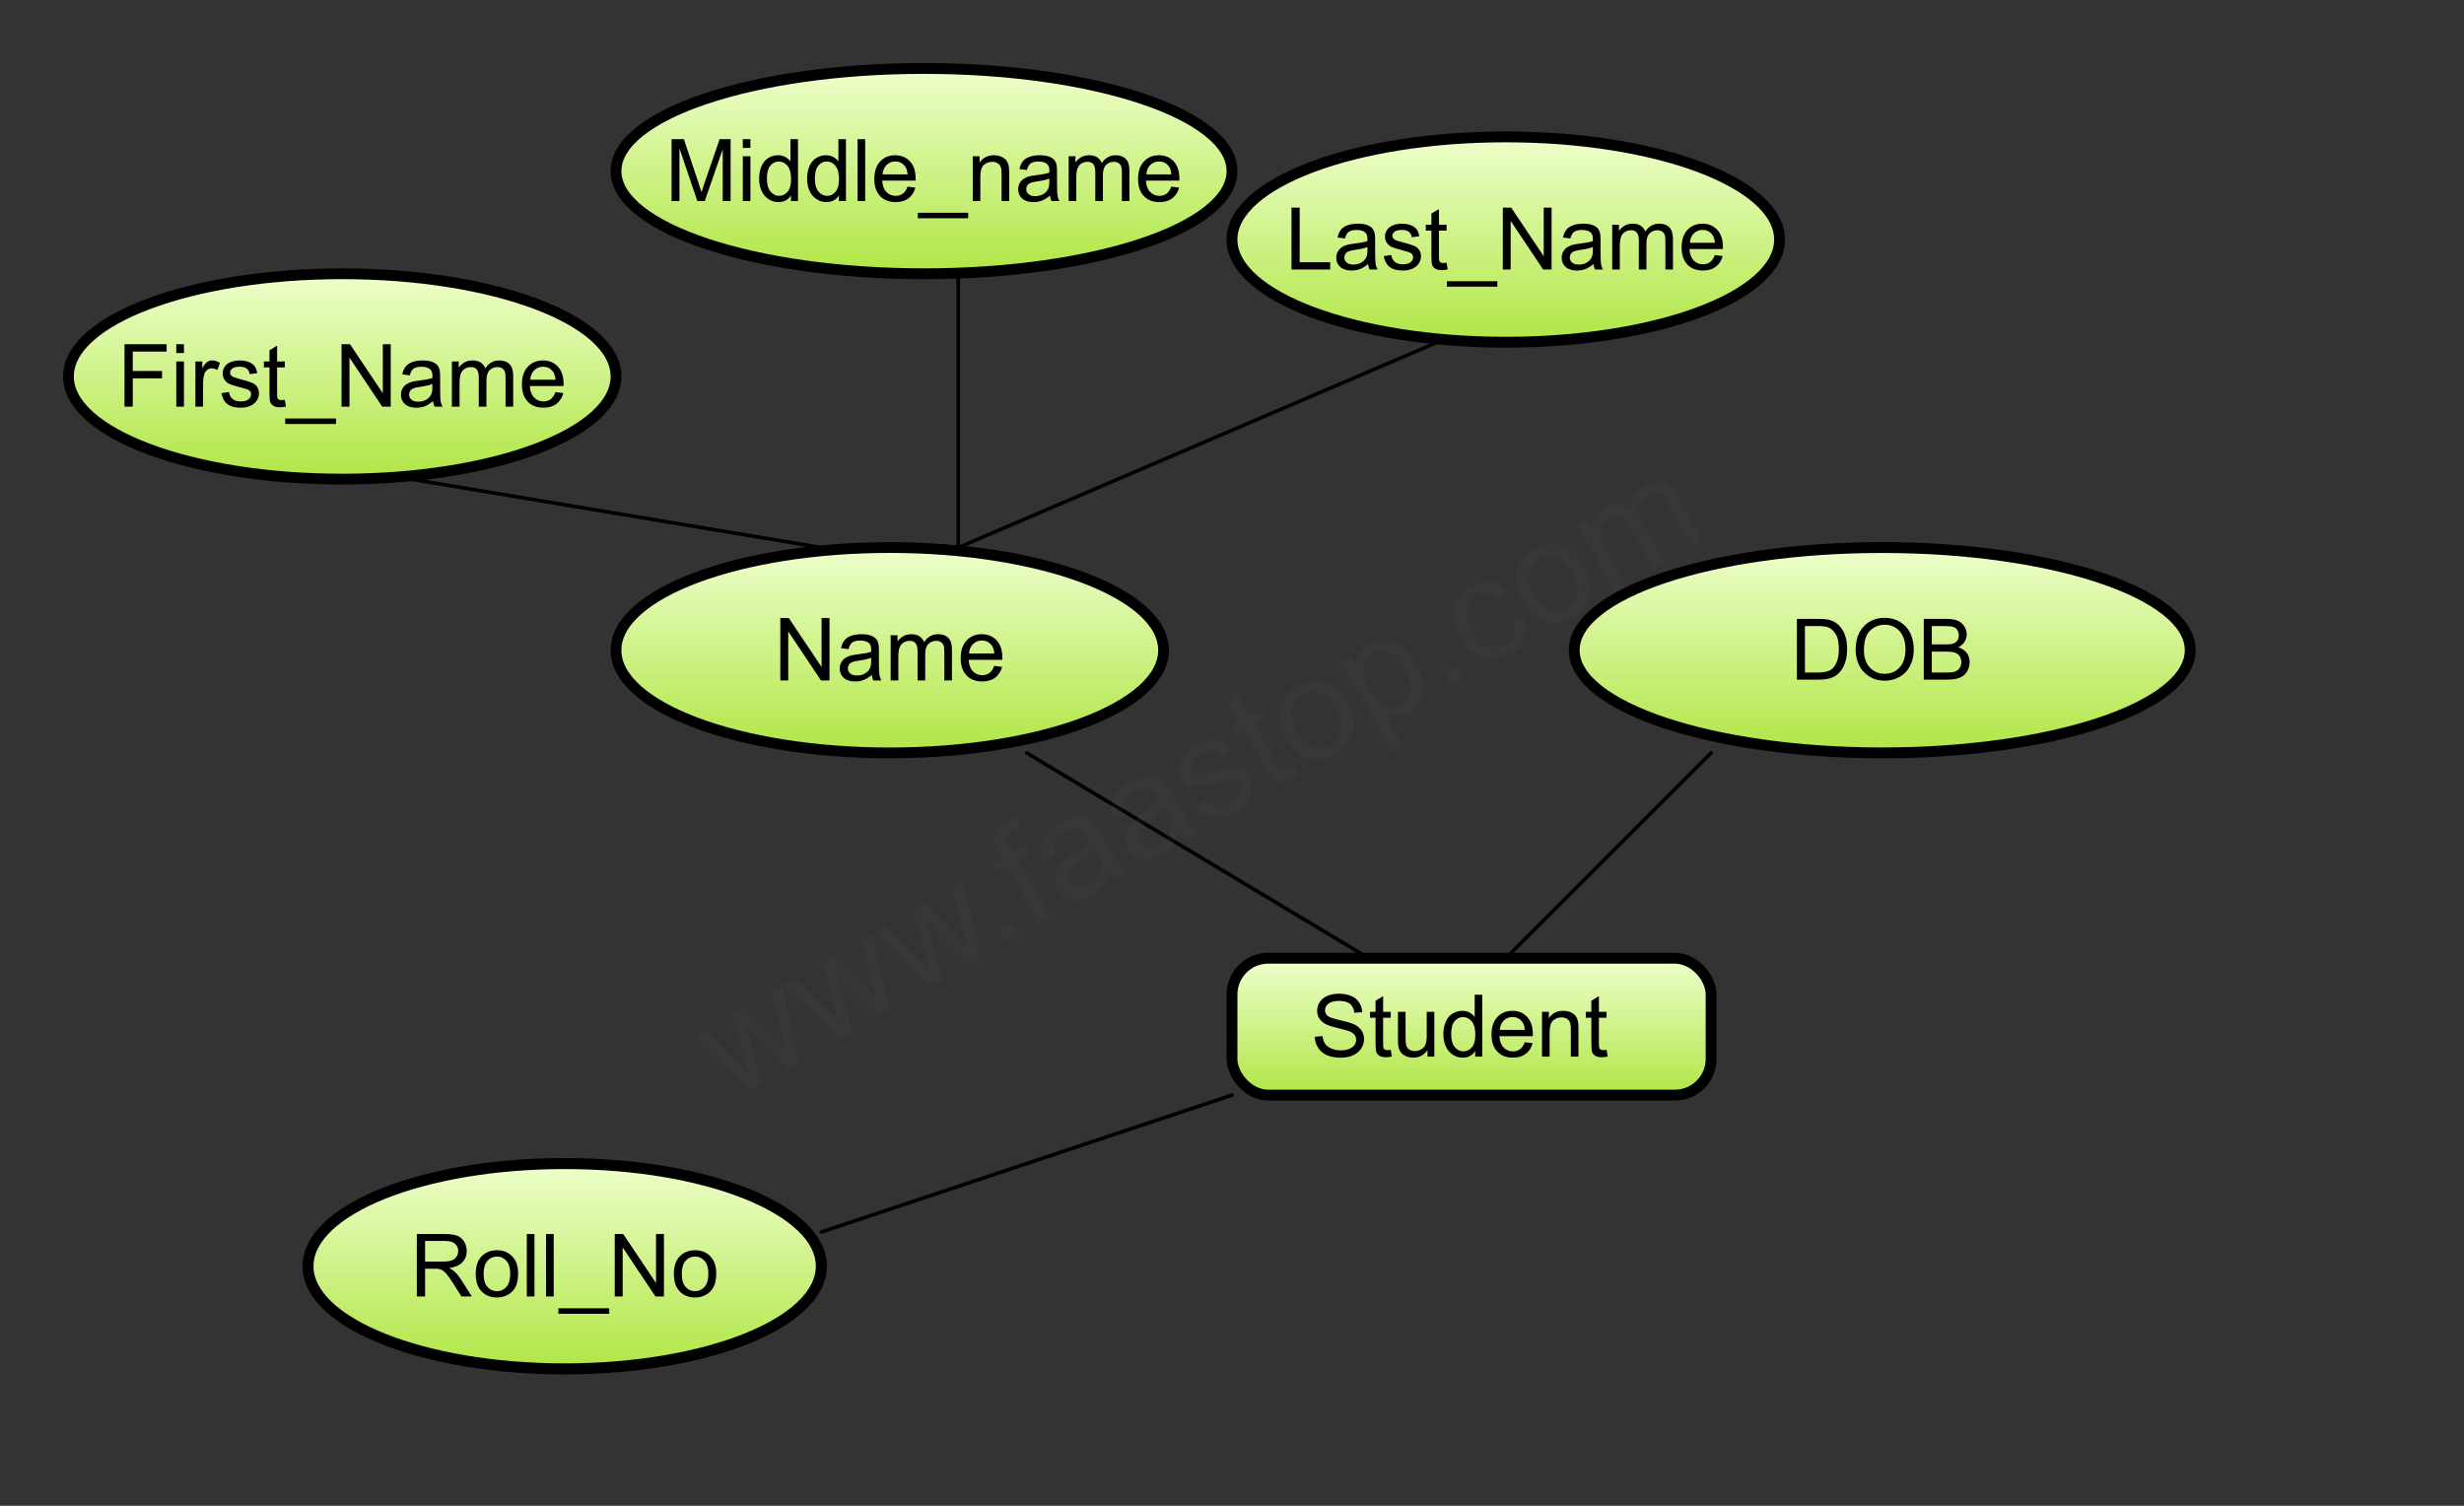 ﻿<?xml version="1.0" encoding="utf-8"?>
<svg version="1.1" viewBox="0 0 680.315 415.748" width="680.315" height="415.748" style="stroke:none;stroke-linecap:butt;stroke-linejoin:miter;stroke-width:1;stroke-dasharray:none;fill:#000000;fill-opacity:1;fill-rule:evenodd" font-family="Arial" font-size="15" xmlns:xlink="http://www.w3.org/1999/xlink" xmlns="http://www.w3.org/2000/svg">
  <rect x="0" y="0" width="680.315" height="415.748" fill="#333333" stroke="none"/>
  <defs>
    <linearGradient id="linearGradient1" x1="0.5" y1="0" x2="0.5" y2="1" gradientUnits="objectBoundingBox">
      <stop offset="0" stop-color="#EEFFCC" />
      <stop offset="1" stop-color="#B0E645" />
    </linearGradient>
    <linearGradient id="linearGradient2" x1="0.5" y1="0" x2="0.5" y2="1" gradientUnits="objectBoundingBox">
      <stop offset="0" stop-color="#EEFFCC" />
      <stop offset="1" stop-color="#B0E645" />
    </linearGradient>
    <linearGradient id="linearGradient3" x1="0.5" y1="0" x2="0.5" y2="1" gradientUnits="objectBoundingBox">
      <stop offset="0" stop-color="#EEFFCC" />
      <stop offset="1" stop-color="#B0E645" />
    </linearGradient>
    <linearGradient id="linearGradient4" x1="0.5" y1="0" x2="0.5" y2="1" gradientUnits="objectBoundingBox">
      <stop offset="0" stop-color="#EEFFCC" />
      <stop offset="1" stop-color="#B0E645" />
    </linearGradient>
    <linearGradient id="linearGradient5" x1="0.5" y1="0" x2="0.5" y2="1" gradientUnits="objectBoundingBox">
      <stop offset="0" stop-color="#EEFFCC" />
      <stop offset="1" stop-color="#B0E645" />
    </linearGradient>
    <linearGradient id="linearGradient6" x1="0.5" y1="0" x2="0.5" y2="1" gradientUnits="objectBoundingBox">
      <stop offset="0" stop-color="#EEFFCC" />
      <stop offset="1" stop-color="#B0E645" />
    </linearGradient>
    <linearGradient id="linearGradient7" x1="0.5" y1="0" x2="0.5" y2="1" gradientUnits="objectBoundingBox">
      <stop offset="0" stop-color="#EEFFCC" />
      <stop offset="1" stop-color="#B0E645" />
    </linearGradient>
  </defs>
  <g transform="matrix(1,0,0,1,0,0)">
    <g id="Ellipse" transform="matrix(1,0,0,1,170.079,18.898)">
      <ellipse cx="85.039" cy="28.346" rx="85.039" ry="28.346" style="stroke:#000000;stroke-linecap:round;stroke-linejoin:round;stroke-width:2.995;fill:url(#linearGradient1);" />
      <path d="M15.34,36.622L15.34,19.535L18.743,19.535L22.788,31.633Q23.347,33.323 23.603,34.163Q23.895,33.23 24.512,31.424L24.512,31.424L28.604,19.535L31.646,19.535L31.646,36.622L29.466,36.622L29.466,22.321L24.501,36.622L22.461,36.622L17.519,22.076L17.519,36.622L15.34,36.622zM35.014,21.948L35.014,19.535L37.112,19.535L37.112,21.948L35.014,21.948zM35.014,36.622L35.014,24.244L37.112,24.244L37.112,36.622L35.014,36.622zM48.301,36.622L48.301,35.06Q47.124,36.902 44.84,36.902Q43.359,36.902 42.118,36.086Q40.877,35.27 40.195,33.807Q39.513,32.344 39.513,30.444Q39.513,28.591 40.131,27.082Q40.749,25.573 41.984,24.768Q43.219,23.964 44.746,23.964Q45.865,23.964 46.739,24.436Q47.614,24.908 48.161,25.666L48.161,25.666L48.161,19.535L50.248,19.535L50.248,36.622L48.301,36.622zM41.669,30.444Q41.669,32.822 42.672,33.999Q43.674,35.177 45.038,35.177Q46.413,35.177 47.375,34.052Q48.336,32.927 48.336,30.619Q48.336,28.078 47.357,26.89Q46.378,25.701 44.944,25.701Q43.546,25.701 42.608,26.843Q41.669,27.985 41.669,30.444zM61.542,36.622L61.542,35.06Q60.365,36.902 58.08,36.902Q56.6,36.902 55.359,36.086Q54.117,35.27 53.435,33.807Q52.754,32.344 52.754,30.444Q52.754,28.591 53.371,27.082Q53.989,25.573 55.225,24.768Q56.46,23.964 57.987,23.964Q59.106,23.964 59.98,24.436Q60.854,24.908 61.402,25.666L61.402,25.666L61.402,19.535L63.488,19.535L63.488,36.622L61.542,36.622zM54.91,30.444Q54.91,32.822 55.912,33.999Q56.915,35.177 58.278,35.177Q59.654,35.177 60.615,34.052Q61.577,32.927 61.577,30.619Q61.577,28.078 60.598,26.89Q59.619,25.701 58.185,25.701Q56.786,25.701 55.848,26.843Q54.91,27.985 54.91,30.444zM66.705,36.622L66.705,19.535L68.803,19.535L68.803,36.622L66.705,36.622zM80.494,32.636L82.662,32.904Q82.149,34.804 80.762,35.853Q79.375,36.902 77.219,36.902Q74.503,36.902 72.912,35.229Q71.321,33.556 71.321,30.538Q71.321,27.414 72.929,25.689Q74.538,23.964 77.102,23.964Q79.585,23.964 81.158,25.654Q82.732,27.344 82.732,30.41Q82.732,30.596 82.72,30.969L82.72,30.969L73.489,30.969Q73.605,33.009 74.643,34.093Q75.68,35.177 77.23,35.177Q78.384,35.177 79.2,34.571Q80.016,33.964 80.494,32.636zM73.605,29.244L80.517,29.244Q80.377,27.682 79.725,26.901Q78.722,25.689 77.125,25.689Q75.68,25.689 74.695,26.656Q73.71,27.624 73.605,29.244zM83.326,41.366L83.326,39.85L97.231,39.85L97.231,41.366L83.326,41.366zM98.501,36.622L98.501,24.244L100.39,24.244L100.39,26.004Q101.753,23.964 104.329,23.964Q105.448,23.964 106.386,24.366Q107.325,24.768 107.791,25.421Q108.257,26.074 108.444,26.971Q108.56,27.554 108.56,29.011L108.56,29.011L108.56,36.622L106.462,36.622L106.462,29.092Q106.462,27.81 106.217,27.175Q105.973,26.54 105.349,26.161Q104.725,25.782 103.886,25.782Q102.546,25.782 101.573,26.633Q100.599,27.484 100.599,29.862L100.599,29.862L100.599,36.622L98.501,36.622zM119.819,35.095Q118.654,36.086 117.576,36.494Q116.498,36.902 115.262,36.902Q113.222,36.902 112.127,35.905Q111.031,34.908 111.031,33.358Q111.031,32.449 111.445,31.697Q111.859,30.946 112.529,30.491Q113.199,30.037 114.038,29.803Q114.656,29.64 115.903,29.489Q118.444,29.186 119.644,28.766Q119.656,28.335 119.656,28.218Q119.656,26.936 119.062,26.412Q118.257,25.701 116.672,25.701Q115.192,25.701 114.487,26.219Q113.782,26.738 113.444,28.055L113.444,28.055L111.392,27.775Q111.672,26.458 112.313,25.648Q112.954,24.838 114.166,24.401Q115.379,23.964 116.975,23.964Q118.561,23.964 119.551,24.337Q120.542,24.71 121.008,25.275Q121.474,25.84 121.661,26.703Q121.766,27.239 121.766,28.638L121.766,28.638L121.766,31.435Q121.766,34.361 121.9,35.136Q122.034,35.911 122.43,36.622L122.43,36.622L120.239,36.622Q119.913,35.969 119.819,35.095zM119.644,30.41Q118.502,30.876 116.218,31.202Q114.924,31.389 114.388,31.622Q113.852,31.855 113.56,32.303Q113.269,32.752 113.269,33.3Q113.269,34.139 113.904,34.699Q114.539,35.258 115.763,35.258Q116.975,35.258 117.919,34.728Q118.864,34.197 119.306,33.277Q119.644,32.566 119.644,31.179L119.644,31.179L119.644,30.41zM124.983,36.622L124.983,24.244L126.859,24.244L126.859,25.98Q127.442,25.071 128.409,24.518Q129.377,23.964 130.612,23.964Q131.988,23.964 132.868,24.535Q133.748,25.106 134.109,26.132Q135.577,23.964 137.932,23.964Q139.774,23.964 140.764,24.984Q141.755,26.004 141.755,28.125L141.755,28.125L141.755,36.622L139.669,36.622L139.669,28.824Q139.669,27.566 139.465,27.012Q139.261,26.458 138.725,26.12Q138.188,25.782 137.466,25.782Q136.16,25.782 135.298,26.651Q134.435,27.519 134.435,29.43L134.435,29.43L134.435,36.622L132.337,36.622L132.337,28.58Q132.337,27.181 131.825,26.482Q131.312,25.782 130.146,25.782Q129.26,25.782 128.508,26.248Q127.757,26.715 127.419,27.612Q127.081,28.51 127.081,30.2L127.081,30.2L127.081,36.622L124.983,36.622zM153.317,32.636L155.485,32.904Q154.972,34.804 153.585,35.853Q152.198,36.902 150.042,36.902Q147.326,36.902 145.735,35.229Q144.144,33.556 144.144,30.538Q144.144,27.414 145.753,25.689Q147.361,23.964 149.925,23.964Q152.408,23.964 153.982,25.654Q155.555,27.344 155.555,30.41Q155.555,30.596 155.543,30.969L155.543,30.969L146.312,30.969Q146.429,33.009 147.466,34.093Q148.503,35.177 150.054,35.177Q151.208,35.177 152.023,34.571Q152.839,33.964 153.317,32.636zM146.429,29.244L153.34,29.244Q153.201,27.682 152.548,26.901Q151.546,25.689 149.949,25.689Q148.503,25.689 147.519,26.656Q146.534,27.624 146.429,29.244z" />
    </g>
    <g id="Ellipse1" transform="matrix(1,0,0,1,85.039,321.26)">
      <ellipse cx="70.866" cy="28.346" rx="70.866" ry="28.346" style="stroke:#000000;stroke-linecap:round;stroke-linejoin:round;stroke-width:3.046;fill:url(#linearGradient2);" />
      <path d="M30.048,36.696L30.048,19.456L37.692,19.456Q39.997,19.456 41.197,19.921Q42.396,20.385 43.113,21.561Q43.831,22.737 43.831,24.16Q43.831,25.994 42.643,27.253Q41.455,28.511 38.974,28.852Q39.88,29.287 40.35,29.711Q41.349,30.628 42.243,32.004L42.243,32.004L45.242,36.696L42.373,36.696L40.091,33.109Q39.092,31.557 38.445,30.734Q37.798,29.91 37.286,29.581Q36.775,29.252 36.246,29.123Q35.858,29.04 34.976,29.04L34.976,29.04L32.33,29.04L32.33,36.696L30.048,36.696zM32.33,27.065L37.234,27.065Q38.798,27.065 39.68,26.741Q40.562,26.418 41.02,25.706Q41.479,24.995 41.479,24.16Q41.479,22.937 40.591,22.149Q39.703,21.361 37.786,21.361L37.786,21.361L32.33,21.361L32.33,27.065zM46.312,30.451Q46.312,26.982 48.241,25.312Q49.852,23.925 52.168,23.925Q54.744,23.925 56.378,25.612Q58.013,27.3 58.013,30.275Q58.013,32.686 57.29,34.068Q56.566,35.449 55.185,36.214Q53.803,36.978 52.168,36.978Q49.546,36.978 47.929,35.296Q46.312,33.615 46.312,30.451zM48.487,30.451Q48.487,32.85 49.534,34.044Q50.581,35.238 52.168,35.238Q53.744,35.238 54.791,34.038Q55.837,32.839 55.837,30.381Q55.837,28.064 54.785,26.871Q53.732,25.677 52.168,25.677Q50.581,25.677 49.534,26.865Q48.487,28.052 48.487,30.451zM60.412,36.696L60.412,19.456L62.529,19.456L62.529,36.696L60.412,36.696zM65.727,36.696L65.727,19.456L67.844,19.456L67.844,36.696L65.727,36.696zM69.138,41.482L69.138,39.953L83.167,39.953L83.167,41.482L69.138,41.482zM84.695,36.696L84.695,19.456L87.036,19.456L96.091,32.992L96.091,19.456L98.278,19.456L98.278,36.696L95.938,36.696L86.883,23.149L86.883,36.696L84.695,36.696zM101.018,30.451Q101.018,26.982 102.947,25.312Q104.558,23.925 106.874,23.925Q109.45,23.925 111.084,25.612Q112.719,27.3 112.719,30.275Q112.719,32.686 111.996,34.068Q111.272,35.449 109.891,36.214Q108.509,36.978 106.874,36.978Q104.252,36.978 102.635,35.296Q101.018,33.615 101.018,30.451zM103.193,30.451Q103.193,32.85 104.24,34.044Q105.287,35.238 106.874,35.238Q108.45,35.238 109.497,34.038Q110.543,32.839 110.543,30.381Q110.543,28.064 109.491,26.871Q108.438,25.677 106.874,25.677Q105.287,25.677 104.24,26.865Q103.193,28.052 103.193,30.451z" />
    </g>
    <g id="Ellipse2" transform="matrix(1,0,0,1,434.646,151.181)">
      <ellipse cx="85.039" cy="28.346" rx="85.039" ry="28.346" style="stroke:#000000;stroke-linecap:round;stroke-linejoin:round;stroke-width:2.995;fill:url(#linearGradient3);" />
      <path d="M61.481,36.474L61.481,19.692L67.262,19.692Q69.219,19.692 70.25,19.933Q71.692,20.265 72.711,21.135Q74.039,22.257 74.697,24.002Q75.355,25.748 75.355,27.992Q75.355,29.903 74.909,31.38Q74.462,32.857 73.764,33.824Q73.066,34.791 72.236,35.346Q71.406,35.902 70.233,36.188Q69.059,36.474 67.537,36.474L67.537,36.474L61.481,36.474zM63.702,34.494L67.285,34.494Q68.945,34.494 69.889,34.184Q70.834,33.875 71.394,33.315Q72.184,32.525 72.625,31.191Q73.066,29.858 73.066,27.957Q73.066,25.324 72.201,23.911Q71.337,22.497 70.101,22.016Q69.208,21.673 67.228,21.673L67.228,21.673L63.702,21.673L63.702,34.494zM77.702,28.301Q77.702,24.122 79.945,21.759Q82.189,19.395 85.738,19.395Q88.061,19.395 89.927,20.505Q91.793,21.616 92.772,23.602Q93.751,25.588 93.751,28.106Q93.751,30.659 92.72,32.673Q91.69,34.688 89.801,35.724Q87.913,36.76 85.726,36.76Q83.357,36.76 81.491,35.615Q79.625,34.471 78.663,32.49Q77.702,30.51 77.702,28.301zM79.991,28.335Q79.991,31.369 81.622,33.114Q83.254,34.86 85.715,34.86Q88.222,34.86 89.841,33.097Q91.461,31.334 91.461,28.095Q91.461,26.046 90.769,24.517Q90.076,22.989 88.743,22.148Q87.409,21.306 85.749,21.306Q83.391,21.306 81.691,22.926Q79.991,24.546 79.991,28.335zM96.509,36.474L96.509,19.692L102.805,19.692Q104.728,19.692 105.89,20.202Q107.052,20.711 107.71,21.77Q108.369,22.829 108.369,23.985Q108.369,25.061 107.785,26.011Q107.201,26.961 106.022,27.545Q107.544,27.992 108.363,29.068Q109.181,30.144 109.181,31.609Q109.181,32.788 108.683,33.801Q108.186,34.814 107.453,35.364Q106.72,35.913 105.616,36.194Q104.511,36.474 102.908,36.474L102.908,36.474L96.509,36.474zM98.73,26.744L102.359,26.744Q103.836,26.744 104.477,26.549Q105.324,26.297 105.753,25.714Q106.182,25.13 106.182,24.248Q106.182,23.413 105.782,22.777Q105.381,22.142 104.637,21.907Q103.893,21.673 102.084,21.673L102.084,21.673L98.73,21.673L98.73,26.744zM98.73,34.494L102.908,34.494Q103.984,34.494 104.419,34.413Q105.186,34.276 105.701,33.956Q106.217,33.635 106.549,33.023Q106.88,32.41 106.88,31.609Q106.88,30.67 106.4,29.978Q105.919,29.285 105.066,29.005Q104.213,28.724 102.611,28.724L102.611,28.724L98.73,28.724L98.73,34.494z" />
    </g>
    <g id="Ellipse3" transform="matrix(1,0,0,1,170.079,151.181)">
      <ellipse cx="75.591" cy="28.346" rx="75.591" ry="28.346" style="stroke:#000000;stroke-linecap:round;stroke-linejoin:round;stroke-width:2.97;fill:url(#linearGradient4);" />
      <path d="M45.368,36.696L45.368,19.456L47.708,19.456L56.763,32.992L56.763,19.456L58.951,19.456L58.951,36.696L56.611,36.696L47.556,23.149L47.556,36.696L45.368,36.696zM70.628,35.155Q69.452,36.155 68.364,36.566Q67.276,36.978 66.03,36.978Q63.972,36.978 62.867,35.973Q61.761,34.967 61.761,33.403Q61.761,32.486 62.179,31.727Q62.596,30.969 63.272,30.51Q63.949,30.052 64.795,29.816Q65.418,29.652 66.677,29.499Q69.24,29.193 70.452,28.77Q70.463,28.335 70.463,28.217Q70.463,26.924 69.864,26.394Q69.052,25.677 67.453,25.677Q65.959,25.677 65.248,26.2Q64.537,26.724 64.195,28.052L64.195,28.052L62.126,27.77Q62.408,26.441 63.055,25.624Q63.702,24.807 64.925,24.366Q66.148,23.925 67.759,23.925Q69.358,23.925 70.358,24.301Q71.357,24.677 71.828,25.248Q72.298,25.818 72.486,26.688Q72.592,27.229 72.592,28.64L72.592,28.64L72.592,31.463Q72.592,34.414 72.727,35.196Q72.862,35.978 73.262,36.696L73.262,36.696L71.051,36.696Q70.722,36.037 70.628,35.155zM70.452,30.428Q69.299,30.898 66.994,31.228Q65.689,31.416 65.148,31.651Q64.607,31.886 64.313,32.339Q64.019,32.792 64.019,33.344Q64.019,34.191 64.66,34.755Q65.301,35.32 66.536,35.32Q67.759,35.32 68.711,34.785Q69.664,34.25 70.111,33.321Q70.452,32.603 70.452,31.204L70.452,31.204L70.452,30.428zM75.838,36.696L75.838,24.207L77.731,24.207L77.731,25.959Q78.319,25.042 79.295,24.483Q80.271,23.925 81.517,23.925Q82.905,23.925 83.793,24.501Q84.681,25.077 85.045,26.112Q86.527,23.925 88.903,23.925Q90.76,23.925 91.76,24.954Q92.76,25.983 92.76,28.123L92.76,28.123L92.76,36.696L90.655,36.696L90.655,28.829Q90.655,27.559 90.449,27Q90.243,26.441 89.702,26.1Q89.161,25.759 88.432,25.759Q87.115,25.759 86.245,26.635Q85.375,27.512 85.375,29.44L85.375,29.44L85.375,36.696L83.258,36.696L83.258,28.582Q83.258,27.171 82.74,26.465Q82.223,25.759 81.047,25.759Q80.153,25.759 79.395,26.23Q78.636,26.7 78.295,27.606Q77.954,28.511 77.954,30.216L77.954,30.216L77.954,36.696L75.838,36.696zM104.425,32.674L106.612,32.944Q106.095,34.861 104.696,35.92Q103.296,36.978 101.121,36.978Q98.381,36.978 96.776,35.291Q95.17,33.603 95.17,30.557Q95.17,27.406 96.793,25.665Q98.416,23.925 101.003,23.925Q103.508,23.925 105.096,25.63Q106.683,27.335 106.683,30.428Q106.683,30.616 106.671,30.992L106.671,30.992L97.358,30.992Q97.475,33.05 98.522,34.144Q99.569,35.238 101.132,35.238Q102.297,35.238 103.12,34.626Q103.943,34.015 104.425,32.674zM97.475,29.252L104.449,29.252Q104.308,27.676 103.649,26.888Q102.638,25.665 101.027,25.665Q99.569,25.665 98.575,26.641Q97.581,27.617 97.475,29.252z" />
    </g>
    <g id="Ellipse4" transform="matrix(1,0,0,1,18.898,75.591)">
      <ellipse cx="75.591" cy="28.346" rx="75.591" ry="28.346" style="stroke:#000000;stroke-linecap:round;stroke-linejoin:round;stroke-width:2.97;fill:url(#linearGradient5);" />
      <path d="M15.475,36.696L15.475,19.456L27.105,19.456L27.105,21.491L17.757,21.491L17.757,26.829L25.847,26.829L25.847,28.864L17.757,28.864L17.757,36.696L15.475,36.696zM29.775,21.89L29.775,19.456L31.892,19.456L31.892,21.89L29.775,21.89zM29.775,36.696L29.775,24.207L31.892,24.207L31.892,36.696L29.775,36.696zM35.055,36.696L35.055,24.207L36.96,24.207L36.96,26.1Q37.689,24.771 38.307,24.348Q38.924,23.925 39.665,23.925Q40.735,23.925 41.84,24.607L41.84,24.607L41.111,26.571Q40.335,26.112 39.559,26.112Q38.865,26.112 38.312,26.53Q37.76,26.947 37.525,27.688Q37.172,28.817 37.172,30.157L37.172,30.157L37.172,36.696L35.055,36.696zM42.228,32.968L44.322,32.639Q44.498,33.897 45.304,34.567Q46.109,35.238 47.556,35.238Q49.014,35.238 49.719,34.644Q50.425,34.05 50.425,33.25Q50.425,32.533 49.802,32.121Q49.367,31.839 47.638,31.404Q45.309,30.816 44.41,30.387Q43.51,29.957 43.046,29.199Q42.581,28.441 42.581,27.523Q42.581,26.688 42.963,25.977Q43.346,25.265 44.004,24.795Q44.498,24.43 45.351,24.178Q46.203,23.925 47.179,23.925Q48.649,23.925 49.761,24.348Q50.872,24.771 51.401,25.495Q51.93,26.218 52.13,27.429L52.13,27.429L50.06,27.711Q49.919,26.747 49.243,26.206Q48.567,25.665 47.332,25.665Q45.874,25.665 45.251,26.147Q44.627,26.63 44.627,27.276Q44.627,27.688 44.886,28.017Q45.145,28.358 45.697,28.582Q46.015,28.699 47.567,29.123Q49.813,29.722 50.701,30.105Q51.589,30.487 52.095,31.216Q52.6,31.945 52.6,33.027Q52.6,34.085 51.983,35.02Q51.366,35.955 50.202,36.467Q49.037,36.978 47.567,36.978Q45.133,36.978 43.857,35.967Q42.581,34.955 42.228,32.968zM59.739,34.803L60.044,36.672Q59.151,36.86 58.445,36.86Q57.292,36.86 56.657,36.496Q56.023,36.131 55.764,35.538Q55.505,34.944 55.505,33.039L55.505,33.039L55.505,25.853L53.953,25.853L53.953,24.207L55.505,24.207L55.505,21.114L57.61,19.844L57.61,24.207L59.739,24.207L59.739,25.853L57.61,25.853L57.61,33.156Q57.61,34.062 57.722,34.32Q57.834,34.579 58.086,34.732Q58.339,34.885 58.809,34.885Q59.162,34.885 59.739,34.803zM59.844,41.482L59.844,39.953L73.874,39.953L73.874,41.482L59.844,41.482zM75.402,36.696L75.402,19.456L77.743,19.456L86.797,32.992L86.797,19.456L88.985,19.456L88.985,36.696L86.645,36.696L77.59,23.149L77.59,36.696L75.402,36.696zM100.662,35.155Q99.486,36.155 98.398,36.566Q97.311,36.978 96.064,36.978Q94.006,36.978 92.901,35.973Q91.795,34.967 91.795,33.403Q91.795,32.486 92.213,31.727Q92.63,30.969 93.306,30.51Q93.983,30.052 94.829,29.816Q95.453,29.652 96.711,29.499Q99.275,29.193 100.486,28.77Q100.498,28.335 100.498,28.217Q100.498,26.924 99.898,26.394Q99.086,25.677 97.487,25.677Q95.993,25.677 95.282,26.2Q94.571,26.724 94.23,28.052L94.23,28.052L92.16,27.77Q92.442,26.441 93.089,25.624Q93.736,24.807 94.959,24.366Q96.182,23.925 97.793,23.925Q99.392,23.925 100.392,24.301Q101.391,24.677 101.862,25.248Q102.332,25.818 102.52,26.688Q102.626,27.229 102.626,28.64L102.626,28.64L102.626,31.463Q102.626,34.414 102.761,35.196Q102.896,35.978 103.296,36.696L103.296,36.696L101.085,36.696Q100.756,36.037 100.662,35.155zM100.486,30.428Q99.333,30.898 97.028,31.228Q95.723,31.416 95.182,31.651Q94.641,31.886 94.347,32.339Q94.053,32.792 94.053,33.344Q94.053,34.191 94.694,34.755Q95.335,35.32 96.57,35.32Q97.793,35.32 98.745,34.785Q99.698,34.25 100.145,33.321Q100.486,32.603 100.486,31.204L100.486,31.204L100.486,30.428zM105.872,36.696L105.872,24.207L107.765,24.207L107.765,25.959Q108.353,25.042 109.329,24.483Q110.305,23.925 111.552,23.925Q112.939,23.925 113.827,24.501Q114.715,25.077 115.079,26.112Q116.561,23.925 118.937,23.925Q120.795,23.925 121.794,24.954Q122.794,25.983 122.794,28.123L122.794,28.123L122.794,36.696L120.689,36.696L120.689,28.829Q120.689,27.559 120.483,27Q120.277,26.441 119.736,26.1Q119.195,25.759 118.466,25.759Q117.149,25.759 116.279,26.635Q115.409,27.512 115.409,29.44L115.409,29.44L115.409,36.696L113.292,36.696L113.292,28.582Q113.292,27.171 112.775,26.465Q112.257,25.759 111.081,25.759Q110.187,25.759 109.429,26.23Q108.67,26.7 108.329,27.606Q107.988,28.511 107.988,30.216L107.988,30.216L107.988,36.696L105.872,36.696zM134.459,32.674L136.647,32.944Q136.129,34.861 134.73,35.92Q133.33,36.978 131.155,36.978Q128.415,36.978 126.81,35.291Q125.204,33.603 125.204,30.557Q125.204,27.406 126.827,25.665Q128.45,23.925 131.037,23.925Q133.542,23.925 135.13,25.63Q136.717,27.335 136.717,30.428Q136.717,30.616 136.705,30.992L136.705,30.992L127.392,30.992Q127.509,33.05 128.556,34.144Q129.603,35.238 131.167,35.238Q132.331,35.238 133.154,34.626Q133.977,34.015 134.459,32.674zM127.509,29.252L134.483,29.252Q134.342,27.676 133.683,26.888Q132.672,25.665 131.061,25.665Q129.603,25.665 128.609,26.641Q127.615,27.617 127.509,29.252z" />
    </g>
    <g id="Rectangle" transform="matrix(1,0,0,1,340.158,264.567)">
      <rect x="0" y="0" width="132.284" height="37.795" rx="10" style="stroke:#000000;stroke-linecap:round;stroke-linejoin:round;stroke-width:2.995;fill:url(#linearGradient6);" />
      <path d="M22.853,21.683L24.986,21.497Q25.138,22.779 25.691,23.601Q26.245,24.422 27.411,24.929Q28.576,25.436 30.033,25.436Q31.327,25.436 32.318,25.052Q33.308,24.667 33.792,23.997Q34.276,23.327 34.276,22.534Q34.276,21.73 33.809,21.13Q33.343,20.529 32.271,20.122Q31.583,19.853 29.229,19.288Q26.874,18.723 25.93,18.222Q24.706,17.581 24.106,16.631Q23.506,15.681 23.506,14.504Q23.506,13.21 24.24,12.085Q24.975,10.96 26.385,10.377Q27.795,9.795 29.52,9.795Q31.42,9.795 32.871,10.407Q34.322,11.018 35.103,12.207Q35.884,13.396 35.942,14.9L35.942,14.9L33.775,15.063Q33.6,13.443 32.591,12.615Q31.583,11.788 29.613,11.788Q27.562,11.788 26.624,12.54Q25.686,13.291 25.686,14.352Q25.686,15.273 26.35,15.867Q27.003,16.462 29.759,17.085Q32.516,17.709 33.541,18.175Q35.033,18.863 35.744,19.918Q36.455,20.972 36.455,22.348Q36.455,23.711 35.674,24.918Q34.893,26.124 33.431,26.794Q31.968,27.464 30.138,27.464Q27.819,27.464 26.251,26.788Q24.683,26.112 23.792,24.755Q22.9,23.397 22.853,21.683zM43.833,25.297L44.136,27.15Q43.25,27.336 42.551,27.336Q41.409,27.336 40.779,26.975Q40.15,26.614 39.894,26.025Q39.637,25.436 39.637,23.548L39.637,23.548L39.637,16.427L38.099,16.427L38.099,14.795L39.637,14.795L39.637,11.729L41.724,10.471L41.724,14.795L43.833,14.795L43.833,16.427L41.724,16.427L41.724,23.665Q41.724,24.562 41.834,24.819Q41.945,25.075 42.196,25.227Q42.446,25.378 42.912,25.378Q43.262,25.378 43.833,25.297zM53.985,27.173L53.985,25.355Q52.54,27.453 50.057,27.453Q48.962,27.453 48.012,27.033Q47.062,26.614 46.601,25.978Q46.141,25.343 45.954,24.422Q45.826,23.805 45.826,22.464L45.826,22.464L45.826,14.795L47.924,14.795L47.924,21.66Q47.924,23.303 48.052,23.875Q48.251,24.702 48.892,25.174Q49.533,25.646 50.477,25.646Q51.421,25.646 52.248,25.163Q53.076,24.679 53.42,23.845Q53.764,23.012 53.764,21.427L53.764,21.427L53.764,14.795L55.862,14.795L55.862,27.173L53.985,27.173zM67.144,27.173L67.144,25.611Q65.967,27.453 63.682,27.453Q62.202,27.453 60.961,26.637Q59.72,25.821 59.038,24.358Q58.356,22.895 58.356,20.996Q58.356,19.142 58.974,17.633Q59.591,16.124 60.827,15.319Q62.062,14.515 63.589,14.515Q64.708,14.515 65.582,14.987Q66.456,15.459 67.004,16.217L67.004,16.217L67.004,10.086L69.091,10.086L69.091,27.173L67.144,27.173zM60.512,20.996Q60.512,23.373 61.514,24.55Q62.517,25.728 63.881,25.728Q65.256,25.728 66.218,24.603Q67.179,23.478 67.179,21.171Q67.179,18.63 66.2,17.441Q65.221,16.252 63.787,16.252Q62.389,16.252 61.45,17.394Q60.512,18.536 60.512,20.996zM80.828,23.187L82.996,23.455Q82.483,25.355 81.096,26.404Q79.709,27.453 77.552,27.453Q74.837,27.453 73.246,25.78Q71.655,24.108 71.655,21.089Q71.655,17.965 73.263,16.24Q74.872,14.515 77.436,14.515Q79.918,14.515 81.492,16.205Q83.066,17.895 83.066,20.961Q83.066,21.147 83.054,21.52L83.054,21.52L73.823,21.52Q73.939,23.56 74.977,24.644Q76.014,25.728 77.564,25.728Q78.718,25.728 79.534,25.122Q80.35,24.516 80.828,23.187zM73.939,19.795L80.851,19.795Q80.711,18.233 80.058,17.452Q79.056,16.24 77.459,16.24Q76.014,16.24 75.029,17.208Q74.044,18.175 73.939,19.795zM85.595,27.173L85.595,14.795L87.483,14.795L87.483,16.555Q88.847,14.515 91.422,14.515Q92.541,14.515 93.48,14.917Q94.418,15.319 94.884,15.972Q95.35,16.625 95.537,17.522Q95.653,18.105 95.653,19.562L95.653,19.562L95.653,27.173L93.555,27.173L93.555,19.644Q93.555,18.361 93.311,17.726Q93.066,17.091 92.442,16.712Q91.819,16.333 90.98,16.333Q89.639,16.333 88.666,17.184Q87.693,18.035 87.693,20.413L87.693,20.413L87.693,27.173L85.595,27.173zM103.416,25.297L103.719,27.15Q102.833,27.336 102.134,27.336Q100.992,27.336 100.362,26.975Q99.733,26.614 99.476,26.025Q99.22,25.436 99.22,23.548L99.22,23.548L99.22,16.427L97.681,16.427L97.681,14.795L99.22,14.795L99.22,11.729L101.306,10.471L101.306,14.795L103.416,14.795L103.416,16.427L101.306,16.427L101.306,23.665Q101.306,24.562 101.417,24.819Q101.528,25.075 101.778,25.227Q102.029,25.378 102.495,25.378Q102.845,25.378 103.416,25.297z" />
    </g>
    <line id="Line" x1="264.567" y1="151.181" x2="264.567" y2="75.591" style="stroke:#000000;stroke-linecap:round;stroke-linejoin:round;" />
    <line id="Line1" x1="226.772" y1="151.181" x2="113.386" y2="132.284" style="stroke:#000000;stroke-linecap:round;stroke-linejoin:round;" />
    <line id="Line2" x1="415.748" y1="264.567" x2="472.441" y2="207.874" style="stroke:#000000;stroke-linecap:round;stroke-linejoin:round;" />
    <line id="Line3" x1="283.465" y1="207.874" x2="377.953" y2="264.567" style="stroke:#000000;stroke-linecap:round;stroke-linejoin:round;" />
    <line id="Line4" x1="340.158" y1="302.362" x2="226.772" y2="340.158" style="stroke:#000000;stroke-linecap:round;stroke-linejoin:round;" />
    <g id="Ellipse5" transform="matrix(1,0,0,1,340.158,37.795)">
      <ellipse cx="75.591" cy="28.346" rx="75.591" ry="28.346" style="stroke:#000000;stroke-linecap:round;stroke-linejoin:round;stroke-width:2.995;fill:url(#linearGradient7);" />
      <path d="M16.427,36.622L16.427,19.535L18.689,19.535L18.689,34.605L27.104,34.605L27.104,36.622L16.427,36.622zM37.57,35.095Q36.405,36.086 35.327,36.494Q34.249,36.902 33.013,36.902Q30.973,36.902 29.878,35.905Q28.782,34.908 28.782,33.358Q28.782,32.449 29.196,31.697Q29.61,30.946 30.28,30.491Q30.95,30.037 31.789,29.803Q32.407,29.64 33.654,29.489Q36.195,29.186 37.396,28.766Q37.407,28.335 37.407,28.218Q37.407,26.936 36.813,26.412Q36.008,25.701 34.423,25.701Q32.943,25.701 32.238,26.219Q31.533,26.738 31.195,28.055L31.195,28.055L29.143,27.775Q29.423,26.458 30.064,25.648Q30.705,24.838 31.918,24.401Q33.13,23.964 34.726,23.964Q36.312,23.964 37.302,24.337Q38.293,24.71 38.759,25.275Q39.225,25.84 39.412,26.703Q39.517,27.239 39.517,28.638L39.517,28.638L39.517,31.435Q39.517,34.361 39.651,35.136Q39.785,35.911 40.181,36.622L40.181,36.622L37.99,36.622Q37.664,35.969 37.57,35.095zM37.396,30.41Q36.253,30.876 33.969,31.202Q32.675,31.389 32.139,31.622Q31.603,31.855 31.311,32.303Q31.02,32.752 31.02,33.3Q31.02,34.139 31.655,34.699Q32.291,35.258 33.514,35.258Q34.726,35.258 35.67,34.728Q36.615,34.197 37.057,33.277Q37.396,32.566 37.396,31.179L37.396,31.179L37.396,30.41zM41.895,32.927L43.969,32.601Q44.144,33.848 44.943,34.512Q45.741,35.177 47.175,35.177Q48.62,35.177 49.319,34.588Q50.018,33.999 50.018,33.207Q50.018,32.496 49.401,32.088Q48.969,31.808 47.256,31.377Q44.948,30.794 44.057,30.369Q43.165,29.943 42.705,29.192Q42.244,28.44 42.244,27.531Q42.244,26.703 42.623,25.998Q43.002,25.293 43.654,24.826Q44.144,24.465 44.989,24.215Q45.834,23.964 46.801,23.964Q48.258,23.964 49.36,24.384Q50.461,24.803 50.986,25.52Q51.51,26.237 51.709,27.437L51.709,27.437L49.657,27.717Q49.517,26.761 48.847,26.225Q48.177,25.689 46.953,25.689Q45.508,25.689 44.89,26.167Q44.272,26.645 44.272,27.286Q44.272,27.694 44.529,28.02Q44.785,28.358 45.333,28.58Q45.648,28.696 47.186,29.116Q49.412,29.71 50.292,30.089Q51.172,30.468 51.673,31.19Q52.175,31.913 52.175,32.985Q52.175,34.034 51.563,34.961Q50.951,35.888 49.797,36.395Q48.643,36.902 47.186,36.902Q44.773,36.902 43.509,35.899Q42.244,34.897 41.895,32.927zM59.25,34.745L59.553,36.599Q58.667,36.785 57.968,36.785Q56.825,36.785 56.196,36.424Q55.566,36.062 55.31,35.474Q55.054,34.885 55.054,32.997L55.054,32.997L55.054,25.875L53.515,25.875L53.515,24.244L55.054,24.244L55.054,21.178L57.14,19.919L57.14,24.244L59.25,24.244L59.25,25.875L57.14,25.875L57.14,33.114Q57.14,34.011 57.251,34.267Q57.361,34.524 57.612,34.675Q57.863,34.827 58.329,34.827Q58.678,34.827 59.25,34.745zM59.355,41.366L59.355,39.85L73.26,39.85L73.26,41.366L59.355,41.366zM74.775,36.622L74.775,19.535L77.094,19.535L86.069,32.95L86.069,19.535L88.237,19.535L88.237,36.622L85.917,36.622L76.943,23.195L76.943,36.622L74.775,36.622zM99.811,35.095Q98.645,36.086 97.567,36.494Q96.489,36.902 95.253,36.902Q93.214,36.902 92.118,35.905Q91.022,34.908 91.022,33.358Q91.022,32.449 91.436,31.697Q91.85,30.946 92.52,30.491Q93.19,30.037 94.029,29.803Q94.647,29.64 95.894,29.489Q98.435,29.186 99.636,28.766Q99.647,28.335 99.647,28.218Q99.647,26.936 99.053,26.412Q98.249,25.701 96.664,25.701Q95.183,25.701 94.478,26.219Q93.773,26.738 93.435,28.055L93.435,28.055L91.384,27.775Q91.663,26.458 92.305,25.648Q92.946,24.838 94.158,24.401Q95.37,23.964 96.967,23.964Q98.552,23.964 99.543,24.337Q100.533,24.71 100.999,25.275Q101.466,25.84 101.652,26.703Q101.757,27.239 101.757,28.638L101.757,28.638L101.757,31.435Q101.757,34.361 101.891,35.136Q102.025,35.911 102.421,36.622L102.421,36.622L100.23,36.622Q99.904,35.969 99.811,35.095zM99.636,30.41Q98.494,30.876 96.209,31.202Q94.915,31.389 94.379,31.622Q93.843,31.855 93.552,32.303Q93.26,32.752 93.26,33.3Q93.26,34.139 93.895,34.699Q94.531,35.258 95.754,35.258Q96.967,35.258 97.911,34.728Q98.855,34.197 99.298,33.277Q99.636,32.566 99.636,31.179L99.636,31.179L99.636,30.41zM104.974,36.622L104.974,24.244L106.85,24.244L106.85,25.98Q107.433,25.071 108.401,24.518Q109.368,23.964 110.604,23.964Q111.979,23.964 112.859,24.535Q113.739,25.106 114.1,26.132Q115.569,23.964 117.923,23.964Q119.765,23.964 120.755,24.984Q121.746,26.004 121.746,28.125L121.746,28.125L121.746,36.622L119.66,36.622L119.66,28.824Q119.66,27.566 119.456,27.012Q119.252,26.458 118.716,26.12Q118.18,25.782 117.457,25.782Q116.152,25.782 115.289,26.651Q114.427,27.519 114.427,29.43L114.427,29.43L114.427,36.622L112.329,36.622L112.329,28.58Q112.329,27.181 111.816,26.482Q111.303,25.782 110.137,25.782Q109.252,25.782 108.5,26.248Q107.748,26.715 107.41,27.612Q107.072,28.51 107.072,30.2L107.072,30.2L107.072,36.622L104.974,36.622zM133.309,32.636L135.476,32.904Q134.964,34.804 133.577,35.853Q132.19,36.902 130.033,36.902Q127.318,36.902 125.727,35.229Q124.136,33.556 124.136,30.538Q124.136,27.414 125.744,25.689Q127.353,23.964 129.917,23.964Q132.399,23.964 133.973,25.654Q135.546,27.344 135.546,30.41Q135.546,30.596 135.535,30.969L135.535,30.969L126.303,30.969Q126.42,33.009 127.457,34.093Q128.495,35.177 130.045,35.177Q131.199,35.177 132.015,34.571Q132.831,33.964 133.309,32.636zM126.42,29.244L133.332,29.244Q133.192,27.682 132.539,26.901Q131.537,25.689 129.94,25.689Q128.495,25.689 127.51,26.656Q126.525,27.624 126.42,29.244z" />
    </g>
    <line id="Line5" x1="264.567" y1="151.181" x2="396.85" y2="94.488" style="stroke:#000000;stroke-linecap:round;stroke-linejoin:round;" />
    <g id="Text" transform="matrix(0.866,-0.5,0.5,0.866,75.094,312.876)">
      <g opacity="0.076">
        <rect x="0" y="0" width="540.437" height="83.933" style="stroke-linecap:round;stroke-linejoin:round;stroke-width:1.99;fill:none;fill-opacity:0;" />
        <path d="M120.277,55.834L113.93,35.091L117.562,35.091L120.863,47.064L122.094,51.517Q122.172,51.185 123.168,47.24L123.168,47.24L126.469,35.091L130.082,35.091L133.187,47.123L134.222,51.087L135.414,47.084L138.969,35.091L142.387,35.091L135.902,55.834L132.25,55.834L128.949,43.412L128.148,39.877L123.949,55.834L120.277,55.834zM149.105,55.834L142.758,35.091L146.391,35.091L149.691,47.064L150.922,51.517Q151,51.185 151.996,47.24L151.996,47.24L155.297,35.091L158.91,35.091L162.016,47.123L163.051,51.087L164.242,47.084L167.797,35.091L171.215,35.091L164.73,55.834L161.078,55.834L157.777,43.412L156.976,39.877L152.777,55.834L149.105,55.834zM177.934,55.834L171.586,35.091L175.219,35.091L178.519,47.064L179.75,51.517Q179.828,51.185 180.824,47.24L180.824,47.24L184.125,35.091L187.738,35.091L190.844,47.123L191.879,51.087L193.07,47.084L196.625,35.091L200.043,35.091L193.559,55.834L189.906,55.834L186.605,43.412L185.805,39.877L181.605,55.834L177.934,55.834zM201.664,55.834L201.664,51.83L205.668,51.83L205.668,55.834L201.664,55.834zM212.601,55.834L212.601,37.826L209.496,37.826L209.496,35.091L212.601,35.091L212.601,32.884Q212.601,30.794 212.972,29.779Q213.48,28.412 214.76,27.562Q216.039,26.712 218.344,26.712Q219.828,26.712 221.625,27.064L221.625,27.064L221.097,30.13Q220.004,29.935 219.027,29.935Q217.426,29.935 216.762,30.619Q216.097,31.302 216.097,33.177L216.097,33.177L216.097,35.091L220.141,35.091L220.141,37.826L216.097,37.826L216.097,55.834L212.601,55.834zM236.391,53.275Q234.437,54.935 232.631,55.619Q230.824,56.302 228.754,56.302Q225.336,56.302 223.5,54.632Q221.664,52.962 221.664,50.365Q221.664,48.841 222.357,47.582Q223.051,46.322 224.174,45.56Q225.297,44.798 226.703,44.408Q227.738,44.134 229.828,43.88Q234.086,43.373 236.097,42.669Q236.117,41.947 236.117,41.752Q236.117,39.603 235.121,38.724Q233.773,37.533 231.117,37.533Q228.637,37.533 227.455,38.402Q226.273,39.271 225.707,41.478L225.707,41.478L222.269,41.009Q222.738,38.802 223.812,37.445Q224.887,36.087 226.918,35.355Q228.949,34.623 231.625,34.623Q234.281,34.623 235.941,35.248Q237.601,35.873 238.383,36.82Q239.164,37.767 239.476,39.212Q239.652,40.111 239.652,42.455L239.652,42.455L239.652,47.142Q239.652,52.044 239.877,53.343Q240.101,54.642 240.766,55.834L240.766,55.834L237.094,55.834Q236.547,54.74 236.391,53.275zM236.097,45.423Q234.184,46.205 230.355,46.752Q228.187,47.064 227.289,47.455Q226.391,47.845 225.902,48.597Q225.414,49.349 225.414,50.267Q225.414,51.673 226.478,52.611Q227.543,53.548 229.594,53.548Q231.625,53.548 233.207,52.66Q234.789,51.771 235.531,50.228Q236.097,49.037 236.097,46.712L236.097,46.712L236.097,45.423zM258.578,53.275Q256.625,54.935 254.818,55.619Q253.012,56.302 250.941,56.302Q247.523,56.302 245.687,54.632Q243.851,52.962 243.851,50.365Q243.851,48.841 244.545,47.582Q245.238,46.322 246.361,45.56Q247.484,44.798 248.891,44.408Q249.926,44.134 252.016,43.88Q256.273,43.373 258.285,42.669Q258.305,41.947 258.305,41.752Q258.305,39.603 257.308,38.724Q255.961,37.533 253.305,37.533Q250.824,37.533 249.643,38.402Q248.461,39.271 247.894,41.478L247.894,41.478L244.457,41.009Q244.926,38.802 246,37.445Q247.074,36.087 249.105,35.355Q251.137,34.623 253.812,34.623Q256.469,34.623 258.129,35.248Q259.789,35.873 260.57,36.82Q261.351,37.767 261.664,39.212Q261.84,40.111 261.84,42.455L261.84,42.455L261.84,47.142Q261.84,52.044 262.064,53.343Q262.289,54.642 262.953,55.834L262.953,55.834L259.281,55.834Q258.734,54.74 258.578,53.275zM258.285,45.423Q256.371,46.205 252.543,46.752Q250.375,47.064 249.476,47.455Q248.578,47.845 248.09,48.597Q247.601,49.349 247.601,50.267Q247.601,51.673 248.666,52.611Q249.73,53.548 251.781,53.548Q253.812,53.548 255.394,52.66Q256.976,51.771 257.719,50.228Q258.285,49.037 258.285,46.712L258.285,46.712L258.285,45.423zM265.824,49.642L269.301,49.095Q269.594,51.185 270.932,52.298Q272.269,53.412 274.672,53.412Q277.094,53.412 278.265,52.425Q279.437,51.439 279.437,50.111Q279.437,48.919 278.402,48.236Q277.68,47.767 274.808,47.044Q270.941,46.068 269.447,45.355Q267.953,44.642 267.182,43.382Q266.41,42.123 266.41,40.599Q266.41,39.212 267.045,38.031Q267.68,36.849 268.773,36.068Q269.594,35.462 271.01,35.042Q272.426,34.623 274.047,34.623Q276.488,34.623 278.334,35.326Q280.18,36.029 281.058,37.23Q281.937,38.431 282.269,40.443L282.269,40.443L278.832,40.912Q278.598,39.31 277.474,38.412Q276.351,37.513 274.301,37.513Q271.879,37.513 270.844,38.314Q269.808,39.115 269.808,40.189Q269.808,40.873 270.238,41.419Q270.668,41.986 271.586,42.357Q272.113,42.552 274.691,43.255Q278.422,44.252 279.896,44.886Q281.371,45.521 282.211,46.732Q283.051,47.943 283.051,49.74Q283.051,51.498 282.025,53.05Q281,54.603 279.066,55.453Q277.133,56.302 274.691,56.302Q270.648,56.302 268.529,54.623Q266.41,52.943 265.824,49.642zM294.906,52.689L295.414,55.794Q293.93,56.107 292.758,56.107Q290.844,56.107 289.789,55.502Q288.734,54.896 288.305,53.91Q287.875,52.923 287.875,49.759L287.875,49.759L287.875,37.826L285.297,37.826L285.297,35.091L287.875,35.091L287.875,29.955L291.371,27.845L291.371,35.091L294.906,35.091L294.906,37.826L291.371,37.826L291.371,49.955Q291.371,51.459 291.557,51.888Q291.742,52.318 292.162,52.572Q292.582,52.826 293.363,52.826Q293.949,52.826 294.906,52.689zM297.015,45.462Q297.015,39.701 300.219,36.927Q302.894,34.623 306.742,34.623Q311.019,34.623 313.734,37.425Q316.449,40.228 316.449,45.169Q316.449,49.173 315.248,51.468Q314.047,53.763 311.752,55.033Q309.457,56.302 306.742,56.302Q302.387,56.302 299.701,53.509Q297.015,50.716 297.015,45.462zM300.629,45.462Q300.629,49.447 302.367,51.429Q304.105,53.412 306.742,53.412Q309.359,53.412 311.098,51.419Q312.836,49.427 312.836,45.345Q312.836,41.498 311.088,39.515Q309.34,37.533 306.742,37.533Q304.105,37.533 302.367,39.505Q300.629,41.478 300.629,45.462zM320.512,63.783L320.512,35.091L323.715,35.091L323.715,37.787Q324.848,36.205 326.273,35.414Q327.699,34.623 329.73,34.623Q332.387,34.623 334.418,35.99Q336.449,37.357 337.484,39.847Q338.519,42.337 338.519,45.306Q338.519,48.49 337.377,51.039Q336.234,53.587 334.057,54.945Q331.879,56.302 329.476,56.302Q327.719,56.302 326.322,55.56Q324.926,54.818 324.027,53.685L324.027,53.685L324.027,63.783L320.512,63.783zM323.695,45.58Q323.695,49.584 325.316,51.498Q326.937,53.412 329.242,53.412Q331.586,53.412 333.256,51.429Q334.926,49.447 334.926,45.287Q334.926,41.322 333.295,39.349Q331.664,37.377 329.398,37.377Q327.152,37.377 325.424,39.476Q323.695,41.576 323.695,45.58zM343.695,55.834L343.695,51.83L347.699,51.83L347.699,55.834L343.695,55.834zM367.328,48.236L370.785,48.685Q370.219,52.259 367.885,54.281Q365.551,56.302 362.152,56.302Q357.894,56.302 355.307,53.519Q352.719,50.736 352.719,45.541Q352.719,42.181 353.832,39.662Q354.945,37.142 357.221,35.882Q359.496,34.623 362.172,34.623Q365.551,34.623 367.699,36.332Q369.848,38.041 370.453,41.185L370.453,41.185L367.035,41.712Q366.547,39.623 365.307,38.568Q364.066,37.513 362.308,37.513Q359.652,37.513 357.992,39.417Q356.332,41.322 356.332,45.443Q356.332,49.623 357.933,51.517Q359.535,53.412 362.113,53.412Q364.183,53.412 365.57,52.142Q366.957,50.873 367.328,48.236zM372.484,45.462Q372.484,39.701 375.687,36.927Q378.363,34.623 382.211,34.623Q386.488,34.623 389.203,37.425Q391.918,40.228 391.918,45.169Q391.918,49.173 390.717,51.468Q389.515,53.763 387.221,55.033Q384.926,56.302 382.211,56.302Q377.855,56.302 375.17,53.509Q372.484,50.716 372.484,45.462zM376.098,45.462Q376.098,49.447 377.836,51.429Q379.574,53.412 382.211,53.412Q384.828,53.412 386.566,51.419Q388.305,49.427 388.305,45.345Q388.305,41.498 386.557,39.515Q384.808,37.533 382.211,37.533Q379.574,37.533 377.836,39.505Q376.098,41.478 376.098,45.462zM395.98,55.834L395.98,35.091L399.125,35.091L399.125,38.002Q400.101,36.478 401.723,35.55Q403.344,34.623 405.414,34.623Q407.719,34.623 409.193,35.58Q410.668,36.537 411.273,38.255Q413.734,34.623 417.68,34.623Q420.765,34.623 422.426,36.332Q424.086,38.041 424.086,41.595L424.086,41.595L424.086,55.834L420.59,55.834L420.59,42.767Q420.59,40.658 420.248,39.73Q419.906,38.802 419.008,38.236Q418.109,37.669 416.898,37.669Q414.711,37.669 413.265,39.124Q411.82,40.58 411.82,43.783L411.82,43.783L411.82,55.834L408.305,55.834L408.305,42.357Q408.305,40.013 407.445,38.841Q406.586,37.669 404.633,37.669Q403.148,37.669 401.889,38.451Q400.629,39.232 400.062,40.736Q399.496,42.24 399.496,45.072L399.496,45.072L399.496,55.834L395.98,55.834z" style="fill:#666666;" />
      </g>
    </g>
  </g>
</svg>